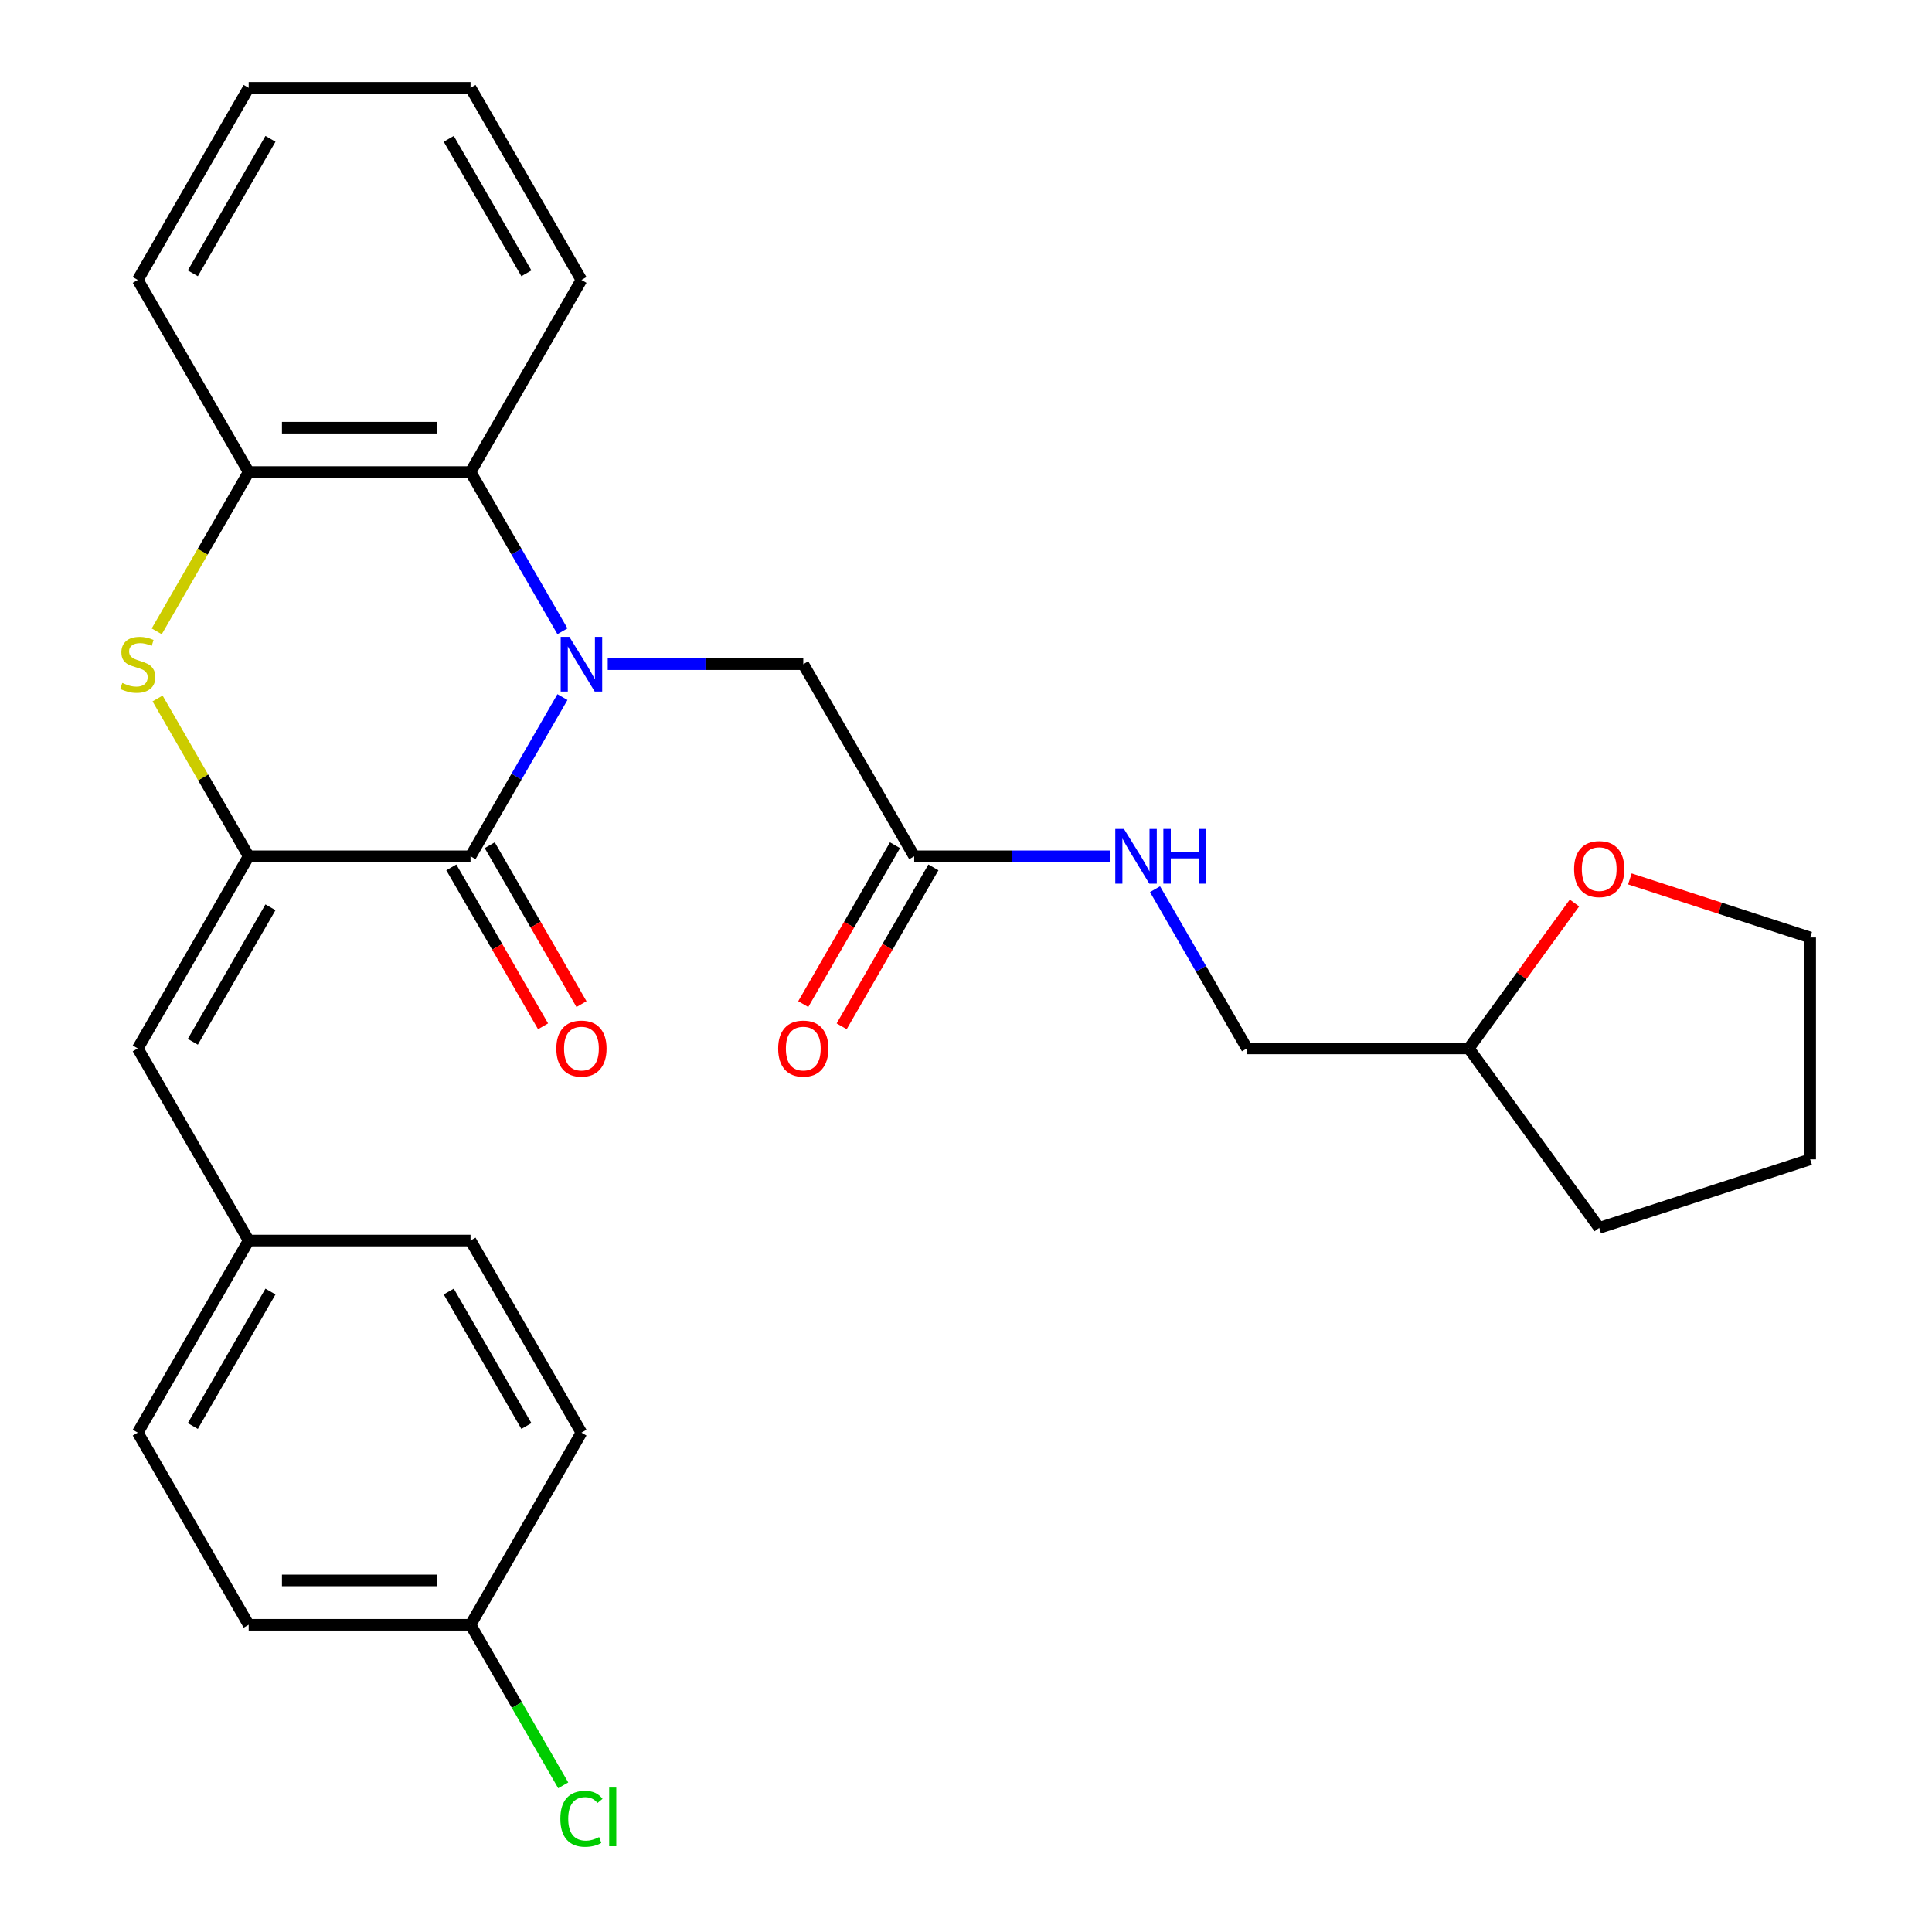 <?xml version='1.0' encoding='iso-8859-1'?>
<svg version='1.1' baseProfile='full'
              xmlns='http://www.w3.org/2000/svg'
                      xmlns:rdkit='http://www.rdkit.org/xml'
                      xmlns:xlink='http://www.w3.org/1999/xlink'
                  xml:space='preserve'
width='1000px' height='1000px' viewBox='0 0 1000 1000'>
<!-- END OF HEADER -->
<rect style='opacity:1.0;fill:#FFFFFF;stroke:none' width='1000' height='1000' x='0' y='0'> </rect>
<path class='bond-0' d='M 291.121,360.807 L 267.331,402.013' style='fill:none;fill-rule:evenodd;stroke:#0000FF;stroke-width:6px;stroke-linecap:butt;stroke-linejoin:miter;stroke-opacity:1' />
<path class='bond-0' d='M 267.331,402.013 L 243.542,443.218' style='fill:none;fill-rule:evenodd;stroke:#000000;stroke-width:6px;stroke-linecap:butt;stroke-linejoin:miter;stroke-opacity:1' />
<path class='bond-3' d='M 291.121,326.746 L 267.331,285.541' style='fill:none;fill-rule:evenodd;stroke:#0000FF;stroke-width:6px;stroke-linecap:butt;stroke-linejoin:miter;stroke-opacity:1' />
<path class='bond-3' d='M 267.331,285.541 L 243.542,244.336' style='fill:none;fill-rule:evenodd;stroke:#000000;stroke-width:6px;stroke-linecap:butt;stroke-linejoin:miter;stroke-opacity:1' />
<path class='bond-6' d='M 314.564,343.777 L 365.171,343.777' style='fill:none;fill-rule:evenodd;stroke:#0000FF;stroke-width:6px;stroke-linecap:butt;stroke-linejoin:miter;stroke-opacity:1' />
<path class='bond-6' d='M 365.171,343.777 L 415.778,343.777' style='fill:none;fill-rule:evenodd;stroke:#000000;stroke-width:6px;stroke-linecap:butt;stroke-linejoin:miter;stroke-opacity:1' />
<path class='bond-1' d='M 243.542,443.218 L 128.717,443.218' style='fill:none;fill-rule:evenodd;stroke:#000000;stroke-width:6px;stroke-linecap:butt;stroke-linejoin:miter;stroke-opacity:1' />
<path class='bond-8' d='M 233.598,448.959 L 257.341,490.084' style='fill:none;fill-rule:evenodd;stroke:#000000;stroke-width:6px;stroke-linecap:butt;stroke-linejoin:miter;stroke-opacity:1' />
<path class='bond-8' d='M 257.341,490.084 L 281.085,531.209' style='fill:none;fill-rule:evenodd;stroke:#FF0000;stroke-width:6px;stroke-linecap:butt;stroke-linejoin:miter;stroke-opacity:1' />
<path class='bond-8' d='M 253.486,437.476 L 277.229,478.602' style='fill:none;fill-rule:evenodd;stroke:#000000;stroke-width:6px;stroke-linecap:butt;stroke-linejoin:miter;stroke-opacity:1' />
<path class='bond-8' d='M 277.229,478.602 L 300.973,519.727' style='fill:none;fill-rule:evenodd;stroke:#FF0000;stroke-width:6px;stroke-linecap:butt;stroke-linejoin:miter;stroke-opacity:1' />
<path class='bond-5' d='M 128.717,443.218 L 71.305,542.658' style='fill:none;fill-rule:evenodd;stroke:#000000;stroke-width:6px;stroke-linecap:butt;stroke-linejoin:miter;stroke-opacity:1' />
<path class='bond-5' d='M 139.994,469.616 L 99.805,539.225' style='fill:none;fill-rule:evenodd;stroke:#000000;stroke-width:6px;stroke-linecap:butt;stroke-linejoin:miter;stroke-opacity:1' />
<path class='bond-28' d='M 128.717,443.218 L 105.135,402.373' style='fill:none;fill-rule:evenodd;stroke:#000000;stroke-width:6px;stroke-linecap:butt;stroke-linejoin:miter;stroke-opacity:1' />
<path class='bond-28' d='M 105.135,402.373 L 81.553,361.527' style='fill:none;fill-rule:evenodd;stroke:#CCCC00;stroke-width:6px;stroke-linecap:butt;stroke-linejoin:miter;stroke-opacity:1' />
<path class='bond-2' d='M 81.115,326.786 L 104.916,285.561' style='fill:none;fill-rule:evenodd;stroke:#CCCC00;stroke-width:6px;stroke-linecap:butt;stroke-linejoin:miter;stroke-opacity:1' />
<path class='bond-2' d='M 104.916,285.561 L 128.717,244.336' style='fill:none;fill-rule:evenodd;stroke:#000000;stroke-width:6px;stroke-linecap:butt;stroke-linejoin:miter;stroke-opacity:1' />
<path class='bond-4' d='M 243.542,244.336 L 128.717,244.336' style='fill:none;fill-rule:evenodd;stroke:#000000;stroke-width:6px;stroke-linecap:butt;stroke-linejoin:miter;stroke-opacity:1' />
<path class='bond-4' d='M 226.318,221.371 L 145.941,221.371' style='fill:none;fill-rule:evenodd;stroke:#000000;stroke-width:6px;stroke-linecap:butt;stroke-linejoin:miter;stroke-opacity:1' />
<path class='bond-21' d='M 243.542,244.336 L 300.954,144.895' style='fill:none;fill-rule:evenodd;stroke:#000000;stroke-width:6px;stroke-linecap:butt;stroke-linejoin:miter;stroke-opacity:1' />
<path class='bond-22' d='M 128.717,244.336 L 71.305,144.895' style='fill:none;fill-rule:evenodd;stroke:#000000;stroke-width:6px;stroke-linecap:butt;stroke-linejoin:miter;stroke-opacity:1' />
<path class='bond-12' d='M 71.305,542.658 L 128.717,642.099' style='fill:none;fill-rule:evenodd;stroke:#000000;stroke-width:6px;stroke-linecap:butt;stroke-linejoin:miter;stroke-opacity:1' />
<path class='bond-7' d='M 415.778,343.777 L 473.19,443.218' style='fill:none;fill-rule:evenodd;stroke:#000000;stroke-width:6px;stroke-linecap:butt;stroke-linejoin:miter;stroke-opacity:1' />
<path class='bond-9' d='M 473.19,443.218 L 523.797,443.218' style='fill:none;fill-rule:evenodd;stroke:#000000;stroke-width:6px;stroke-linecap:butt;stroke-linejoin:miter;stroke-opacity:1' />
<path class='bond-9' d='M 523.797,443.218 L 574.404,443.218' style='fill:none;fill-rule:evenodd;stroke:#0000FF;stroke-width:6px;stroke-linecap:butt;stroke-linejoin:miter;stroke-opacity:1' />
<path class='bond-10' d='M 463.246,437.476 L 439.503,478.602' style='fill:none;fill-rule:evenodd;stroke:#000000;stroke-width:6px;stroke-linecap:butt;stroke-linejoin:miter;stroke-opacity:1' />
<path class='bond-10' d='M 439.503,478.602 L 415.759,519.727' style='fill:none;fill-rule:evenodd;stroke:#FF0000;stroke-width:6px;stroke-linecap:butt;stroke-linejoin:miter;stroke-opacity:1' />
<path class='bond-10' d='M 483.134,448.959 L 459.391,490.084' style='fill:none;fill-rule:evenodd;stroke:#000000;stroke-width:6px;stroke-linecap:butt;stroke-linejoin:miter;stroke-opacity:1' />
<path class='bond-10' d='M 459.391,490.084 L 435.647,531.209' style='fill:none;fill-rule:evenodd;stroke:#FF0000;stroke-width:6px;stroke-linecap:butt;stroke-linejoin:miter;stroke-opacity:1' />
<path class='bond-14' d='M 597.847,460.248 L 621.637,501.453' style='fill:none;fill-rule:evenodd;stroke:#0000FF;stroke-width:6px;stroke-linecap:butt;stroke-linejoin:miter;stroke-opacity:1' />
<path class='bond-14' d='M 621.637,501.453 L 645.427,542.658' style='fill:none;fill-rule:evenodd;stroke:#000000;stroke-width:6px;stroke-linecap:butt;stroke-linejoin:miter;stroke-opacity:1' />
<path class='bond-11' d='M 814.934,467.394 L 787.592,505.026' style='fill:none;fill-rule:evenodd;stroke:#FF0000;stroke-width:6px;stroke-linecap:butt;stroke-linejoin:miter;stroke-opacity:1' />
<path class='bond-11' d='M 787.592,505.026 L 760.251,542.658' style='fill:none;fill-rule:evenodd;stroke:#000000;stroke-width:6px;stroke-linecap:butt;stroke-linejoin:miter;stroke-opacity:1' />
<path class='bond-23' d='M 843.614,454.92 L 890.281,470.083' style='fill:none;fill-rule:evenodd;stroke:#FF0000;stroke-width:6px;stroke-linecap:butt;stroke-linejoin:miter;stroke-opacity:1' />
<path class='bond-23' d='M 890.281,470.083 L 936.947,485.246' style='fill:none;fill-rule:evenodd;stroke:#000000;stroke-width:6px;stroke-linecap:butt;stroke-linejoin:miter;stroke-opacity:1' />
<path class='bond-17' d='M 128.717,642.099 L 243.542,642.099' style='fill:none;fill-rule:evenodd;stroke:#000000;stroke-width:6px;stroke-linecap:butt;stroke-linejoin:miter;stroke-opacity:1' />
<path class='bond-18' d='M 128.717,642.099 L 71.305,741.54' style='fill:none;fill-rule:evenodd;stroke:#000000;stroke-width:6px;stroke-linecap:butt;stroke-linejoin:miter;stroke-opacity:1' />
<path class='bond-18' d='M 139.994,668.498 L 99.805,738.106' style='fill:none;fill-rule:evenodd;stroke:#000000;stroke-width:6px;stroke-linecap:butt;stroke-linejoin:miter;stroke-opacity:1' />
<path class='bond-13' d='M 243.542,840.981 L 128.717,840.981' style='fill:none;fill-rule:evenodd;stroke:#000000;stroke-width:6px;stroke-linecap:butt;stroke-linejoin:miter;stroke-opacity:1' />
<path class='bond-13' d='M 226.318,818.016 L 145.941,818.016' style='fill:none;fill-rule:evenodd;stroke:#000000;stroke-width:6px;stroke-linecap:butt;stroke-linejoin:miter;stroke-opacity:1' />
<path class='bond-16' d='M 243.542,840.981 L 267.533,882.536' style='fill:none;fill-rule:evenodd;stroke:#000000;stroke-width:6px;stroke-linecap:butt;stroke-linejoin:miter;stroke-opacity:1' />
<path class='bond-16' d='M 267.533,882.536 L 291.525,924.091' style='fill:none;fill-rule:evenodd;stroke:#00CC00;stroke-width:6px;stroke-linecap:butt;stroke-linejoin:miter;stroke-opacity:1' />
<path class='bond-30' d='M 243.542,840.981 L 300.954,741.54' style='fill:none;fill-rule:evenodd;stroke:#000000;stroke-width:6px;stroke-linecap:butt;stroke-linejoin:miter;stroke-opacity:1' />
<path class='bond-15' d='M 645.427,542.658 L 760.251,542.658' style='fill:none;fill-rule:evenodd;stroke:#000000;stroke-width:6px;stroke-linecap:butt;stroke-linejoin:miter;stroke-opacity:1' />
<path class='bond-24' d='M 760.251,542.658 L 827.743,635.553' style='fill:none;fill-rule:evenodd;stroke:#000000;stroke-width:6px;stroke-linecap:butt;stroke-linejoin:miter;stroke-opacity:1' />
<path class='bond-20' d='M 243.542,642.099 L 300.954,741.54' style='fill:none;fill-rule:evenodd;stroke:#000000;stroke-width:6px;stroke-linecap:butt;stroke-linejoin:miter;stroke-opacity:1' />
<path class='bond-20' d='M 232.265,668.498 L 272.454,738.106' style='fill:none;fill-rule:evenodd;stroke:#000000;stroke-width:6px;stroke-linecap:butt;stroke-linejoin:miter;stroke-opacity:1' />
<path class='bond-19' d='M 71.305,741.54 L 128.717,840.981' style='fill:none;fill-rule:evenodd;stroke:#000000;stroke-width:6px;stroke-linecap:butt;stroke-linejoin:miter;stroke-opacity:1' />
<path class='bond-25' d='M 300.954,144.895 L 243.542,45.455' style='fill:none;fill-rule:evenodd;stroke:#000000;stroke-width:6px;stroke-linecap:butt;stroke-linejoin:miter;stroke-opacity:1' />
<path class='bond-25' d='M 272.454,141.462 L 232.265,71.853' style='fill:none;fill-rule:evenodd;stroke:#000000;stroke-width:6px;stroke-linecap:butt;stroke-linejoin:miter;stroke-opacity:1' />
<path class='bond-29' d='M 71.305,144.895 L 128.717,45.455' style='fill:none;fill-rule:evenodd;stroke:#000000;stroke-width:6px;stroke-linecap:butt;stroke-linejoin:miter;stroke-opacity:1' />
<path class='bond-29' d='M 99.805,141.462 L 139.994,71.853' style='fill:none;fill-rule:evenodd;stroke:#000000;stroke-width:6px;stroke-linecap:butt;stroke-linejoin:miter;stroke-opacity:1' />
<path class='bond-31' d='M 936.947,485.246 L 936.947,600.071' style='fill:none;fill-rule:evenodd;stroke:#000000;stroke-width:6px;stroke-linecap:butt;stroke-linejoin:miter;stroke-opacity:1' />
<path class='bond-27' d='M 827.743,635.553 L 936.947,600.071' style='fill:none;fill-rule:evenodd;stroke:#000000;stroke-width:6px;stroke-linecap:butt;stroke-linejoin:miter;stroke-opacity:1' />
<path class='bond-26' d='M 243.542,45.455 L 128.717,45.455' style='fill:none;fill-rule:evenodd;stroke:#000000;stroke-width:6px;stroke-linecap:butt;stroke-linejoin:miter;stroke-opacity:1' />
<path  class='atom-0' d='M 294.694 329.617
L 303.974 344.617
Q 304.894 346.097, 306.374 348.777
Q 307.854 351.457, 307.934 351.617
L 307.934 329.617
L 311.694 329.617
L 311.694 357.937
L 307.814 357.937
L 297.854 341.537
Q 296.694 339.617, 295.454 337.417
Q 294.254 335.217, 293.894 334.537
L 293.894 357.937
L 290.214 357.937
L 290.214 329.617
L 294.694 329.617
' fill='#0000FF'/>
<path  class='atom-3' d='M 63.305 353.497
Q 63.625 353.617, 64.945 354.177
Q 66.265 354.737, 67.705 355.097
Q 69.185 355.417, 70.625 355.417
Q 73.305 355.417, 74.865 354.137
Q 76.425 352.817, 76.425 350.537
Q 76.425 348.977, 75.625 348.017
Q 74.865 347.057, 73.665 346.537
Q 72.465 346.017, 70.465 345.417
Q 67.945 344.657, 66.425 343.937
Q 64.945 343.217, 63.865 341.697
Q 62.825 340.177, 62.825 337.617
Q 62.825 334.057, 65.225 331.857
Q 67.665 329.657, 72.465 329.657
Q 75.745 329.657, 79.465 331.217
L 78.545 334.297
Q 75.145 332.897, 72.585 332.897
Q 69.825 332.897, 68.305 334.057
Q 66.785 335.177, 66.825 337.137
Q 66.825 338.657, 67.585 339.577
Q 68.385 340.497, 69.505 341.017
Q 70.665 341.537, 72.585 342.137
Q 75.145 342.937, 76.665 343.737
Q 78.185 344.537, 79.265 346.177
Q 80.385 347.777, 80.385 350.537
Q 80.385 354.457, 77.745 356.577
Q 75.145 358.657, 70.785 358.657
Q 68.265 358.657, 66.345 358.097
Q 64.465 357.577, 62.225 356.657
L 63.305 353.497
' fill='#CCCC00'/>
<path  class='atom-9' d='M 287.954 542.738
Q 287.954 535.938, 291.314 532.138
Q 294.674 528.338, 300.954 528.338
Q 307.234 528.338, 310.594 532.138
Q 313.954 535.938, 313.954 542.738
Q 313.954 549.618, 310.554 553.538
Q 307.154 557.418, 300.954 557.418
Q 294.714 557.418, 291.314 553.538
Q 287.954 549.658, 287.954 542.738
M 300.954 554.218
Q 305.274 554.218, 307.594 551.338
Q 309.954 548.418, 309.954 542.738
Q 309.954 537.178, 307.594 534.378
Q 305.274 531.538, 300.954 531.538
Q 296.634 531.538, 294.274 534.338
Q 291.954 537.138, 291.954 542.738
Q 291.954 548.458, 294.274 551.338
Q 296.634 554.218, 300.954 554.218
' fill='#FF0000'/>
<path  class='atom-10' d='M 581.755 429.058
L 591.035 444.058
Q 591.955 445.538, 593.435 448.218
Q 594.915 450.898, 594.995 451.058
L 594.995 429.058
L 598.755 429.058
L 598.755 457.378
L 594.875 457.378
L 584.915 440.978
Q 583.755 439.058, 582.515 436.858
Q 581.315 434.658, 580.955 433.978
L 580.955 457.378
L 577.275 457.378
L 577.275 429.058
L 581.755 429.058
' fill='#0000FF'/>
<path  class='atom-10' d='M 602.155 429.058
L 605.995 429.058
L 605.995 441.098
L 620.475 441.098
L 620.475 429.058
L 624.315 429.058
L 624.315 457.378
L 620.475 457.378
L 620.475 444.298
L 605.995 444.298
L 605.995 457.378
L 602.155 457.378
L 602.155 429.058
' fill='#0000FF'/>
<path  class='atom-11' d='M 402.778 542.738
Q 402.778 535.938, 406.138 532.138
Q 409.498 528.338, 415.778 528.338
Q 422.058 528.338, 425.418 532.138
Q 428.778 535.938, 428.778 542.738
Q 428.778 549.618, 425.378 553.538
Q 421.978 557.418, 415.778 557.418
Q 409.538 557.418, 406.138 553.538
Q 402.778 549.658, 402.778 542.738
M 415.778 554.218
Q 420.098 554.218, 422.418 551.338
Q 424.778 548.418, 424.778 542.738
Q 424.778 537.178, 422.418 534.378
Q 420.098 531.538, 415.778 531.538
Q 411.458 531.538, 409.098 534.338
Q 406.778 537.138, 406.778 542.738
Q 406.778 548.458, 409.098 551.338
Q 411.458 554.218, 415.778 554.218
' fill='#FF0000'/>
<path  class='atom-12' d='M 814.743 449.844
Q 814.743 443.044, 818.103 439.244
Q 821.463 435.444, 827.743 435.444
Q 834.023 435.444, 837.383 439.244
Q 840.743 443.044, 840.743 449.844
Q 840.743 456.724, 837.343 460.644
Q 833.943 464.524, 827.743 464.524
Q 821.503 464.524, 818.103 460.644
Q 814.743 456.764, 814.743 449.844
M 827.743 461.324
Q 832.063 461.324, 834.383 458.444
Q 836.743 455.524, 836.743 449.844
Q 836.743 444.284, 834.383 441.484
Q 832.063 438.644, 827.743 438.644
Q 823.423 438.644, 821.063 441.444
Q 818.743 444.244, 818.743 449.844
Q 818.743 455.564, 821.063 458.444
Q 823.423 461.324, 827.743 461.324
' fill='#FF0000'/>
<path  class='atom-17' d='M 290.034 941.402
Q 290.034 934.362, 293.314 930.682
Q 296.634 926.962, 302.914 926.962
Q 308.754 926.962, 311.874 931.082
L 309.234 933.242
Q 306.954 930.242, 302.914 930.242
Q 298.634 930.242, 296.354 933.122
Q 294.114 935.962, 294.114 941.402
Q 294.114 947.002, 296.434 949.882
Q 298.794 952.762, 303.354 952.762
Q 306.474 952.762, 310.114 950.882
L 311.234 953.882
Q 309.754 954.842, 307.514 955.402
Q 305.274 955.962, 302.794 955.962
Q 296.634 955.962, 293.314 952.202
Q 290.034 948.442, 290.034 941.402
' fill='#00CC00'/>
<path  class='atom-17' d='M 315.314 925.242
L 318.994 925.242
L 318.994 955.602
L 315.314 955.602
L 315.314 925.242
' fill='#00CC00'/>
</svg>
